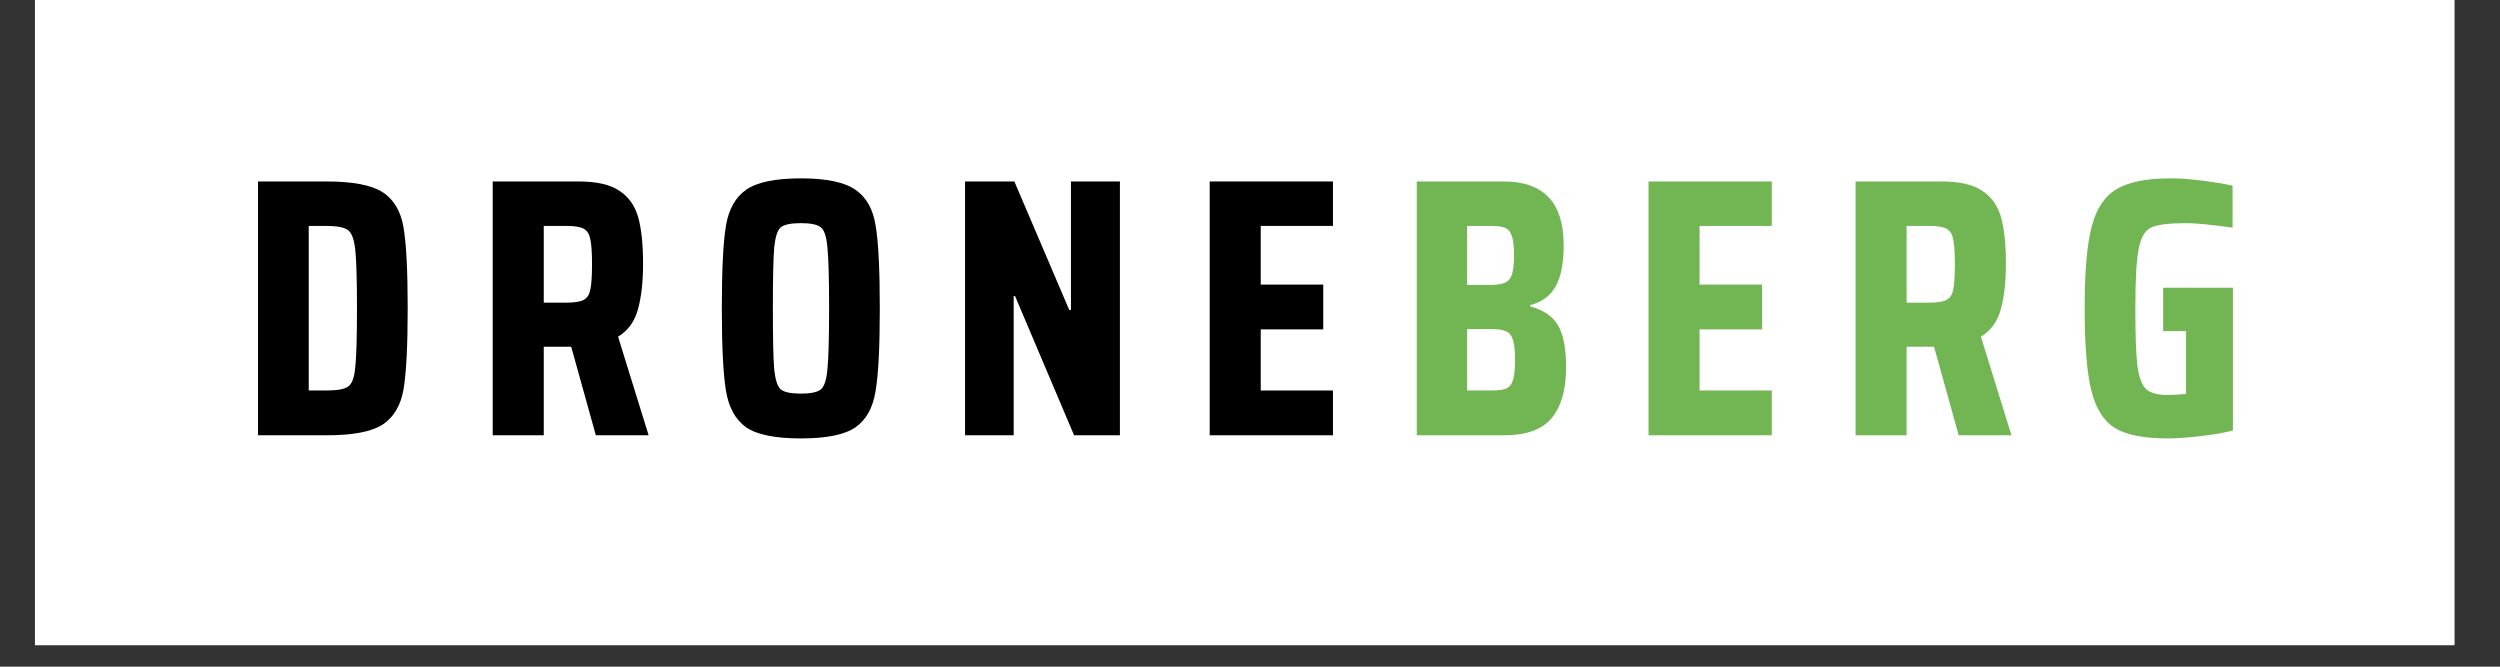 <svg xmlns="http://www.w3.org/2000/svg" xmlns:xlink="http://www.w3.org/1999/xlink" width="150" zoomAndPan="magnify" viewBox="0 0 112.5 30" height="40" preserveAspectRatio="xMidYMid meet" version="1.0"><rect x="0" y="0" width="112.5" height="30" fill="#333333" stroke="none"/><defs><g/><clipPath id="ac2fbf116e"><path d="M 1.574 0 L 110.445 0 L 110.445 29.031 L 1.574 29.031 Z M 1.574 0 " clip-rule="nonzero"/></clipPath></defs><g clip-path="url(#ac2fbf116e)"><path fill="#ffffff" d="M 1.574 0 L 110.445 0 L 110.445 29.031 L 1.574 29.031 Z M 1.574 0 " fill-opacity="1" fill-rule="nonzero"/><path fill="#ffffff" d="M 1.574 0 L 110.445 0 L 110.445 29.031 L 1.574 29.031 Z M 1.574 0 " fill-opacity="1" fill-rule="nonzero"/></g><g fill="#000000" fill-opacity="1"><g transform="translate(10.752, 19.588)"><g><path d="M 0.859 -11.422 L 3.953 -11.422 C 5.129 -11.422 5.969 -11.258 6.469 -10.938 C 6.969 -10.613 7.281 -10.086 7.406 -9.359 C 7.531 -8.629 7.594 -7.414 7.594 -5.719 C 7.594 -4.008 7.531 -2.789 7.406 -2.062 C 7.281 -1.344 6.969 -0.816 6.469 -0.484 C 5.969 -0.16 5.129 0 3.953 0 L 0.859 0 Z M 3.922 -2.016 C 4.41 -2.016 4.738 -2.07 4.906 -2.188 C 5.082 -2.301 5.191 -2.586 5.234 -3.047 C 5.285 -3.516 5.312 -4.406 5.312 -5.719 C 5.312 -7.008 5.285 -7.891 5.234 -8.359 C 5.18 -8.828 5.07 -9.117 4.906 -9.234 C 4.738 -9.359 4.41 -9.422 3.922 -9.422 L 3.141 -9.422 L 3.141 -2.016 Z M 3.922 -2.016 "/></g></g></g><g fill="#000000" fill-opacity="1"><g transform="translate(21.313, 19.588)"><g><path d="M 5.5 0 L 4.391 -3.984 L 3.156 -3.984 L 3.156 0 L 0.859 0 L 0.859 -11.422 L 4.719 -11.422 C 5.539 -11.422 6.156 -11.281 6.562 -11 C 6.977 -10.727 7.258 -10.332 7.406 -9.812 C 7.551 -9.289 7.625 -8.594 7.625 -7.719 C 7.625 -6.895 7.547 -6.207 7.391 -5.656 C 7.242 -5.113 6.945 -4.707 6.5 -4.438 L 7.875 0 Z M 4.172 -5.969 C 4.535 -5.969 4.797 -6.008 4.953 -6.094 C 5.109 -6.176 5.207 -6.328 5.25 -6.547 C 5.301 -6.773 5.328 -7.16 5.328 -7.703 C 5.328 -8.234 5.301 -8.609 5.25 -8.828 C 5.207 -9.055 5.109 -9.211 4.953 -9.297 C 4.797 -9.379 4.535 -9.422 4.172 -9.422 L 3.156 -9.422 L 3.156 -5.969 Z M 4.172 -5.969 "/></g></g></g><g fill="#000000" fill-opacity="1"><g transform="translate(31.841, 19.588)"><g><path d="M 4.203 0.141 C 3.047 0.141 2.223 -0.023 1.734 -0.359 C 1.254 -0.703 0.953 -1.25 0.828 -2 C 0.703 -2.75 0.641 -3.988 0.641 -5.719 C 0.641 -7.457 0.703 -8.695 0.828 -9.438 C 0.953 -10.176 1.254 -10.711 1.734 -11.047 C 2.223 -11.391 3.047 -11.562 4.203 -11.562 C 5.348 -11.562 6.164 -11.391 6.656 -11.047 C 7.145 -10.711 7.445 -10.176 7.562 -9.438 C 7.688 -8.695 7.75 -7.457 7.75 -5.719 C 7.75 -3.988 7.688 -2.75 7.562 -2 C 7.445 -1.25 7.145 -0.703 6.656 -0.359 C 6.164 -0.023 5.348 0.141 4.203 0.141 Z M 4.203 -1.875 C 4.641 -1.875 4.938 -1.938 5.094 -2.062 C 5.25 -2.188 5.348 -2.484 5.391 -2.953 C 5.441 -3.43 5.469 -4.352 5.469 -5.719 C 5.469 -7.07 5.441 -7.988 5.391 -8.469 C 5.348 -8.945 5.25 -9.242 5.094 -9.359 C 4.938 -9.484 4.641 -9.547 4.203 -9.547 C 3.754 -9.547 3.453 -9.484 3.297 -9.359 C 3.148 -9.242 3.051 -8.945 3 -8.469 C 2.957 -7.988 2.938 -7.07 2.938 -5.719 C 2.938 -4.352 2.957 -3.43 3 -2.953 C 3.051 -2.484 3.148 -2.188 3.297 -2.062 C 3.453 -1.938 3.754 -1.875 4.203 -1.875 Z M 4.203 -1.875 "/></g></g></g><g fill="#000000" fill-opacity="1"><g transform="translate(42.568, 19.588)"><g><path d="M 5.766 0 L 3.109 -6.266 L 3.047 -6.266 L 3.047 0 L 0.859 0 L 0.859 -11.422 L 3.078 -11.422 L 5.547 -5.641 L 5.625 -5.641 L 5.625 -11.422 L 7.828 -11.422 L 7.828 0 Z M 5.766 0 "/></g></g></g><g fill="#000000" fill-opacity="1"><g transform="translate(53.577, 19.588)"><g><path d="M 0.859 0 L 0.859 -11.422 L 6.406 -11.422 L 6.406 -9.422 L 3.156 -9.422 L 3.156 -6.781 L 5.969 -6.781 L 5.969 -4.766 L 3.156 -4.766 L 3.156 -2.016 L 6.406 -2.016 L 6.406 0 Z M 0.859 0 "/></g></g></g><g fill="#72b654" fill-opacity="1"><g transform="translate(62.896, 19.588)"><g><path d="M 0.859 -11.422 L 4.781 -11.422 C 5.676 -11.422 6.348 -11.18 6.797 -10.703 C 7.242 -10.234 7.469 -9.516 7.469 -8.547 C 7.469 -7.742 7.348 -7.129 7.109 -6.703 C 6.867 -6.273 6.488 -5.992 5.969 -5.859 L 5.969 -5.797 C 6.539 -5.648 6.953 -5.375 7.203 -4.969 C 7.453 -4.562 7.578 -3.926 7.578 -3.062 C 7.578 -2.051 7.359 -1.285 6.922 -0.766 C 6.492 -0.254 5.781 0 4.781 0 L 0.859 0 Z M 4.172 -6.766 C 4.453 -6.766 4.664 -6.797 4.812 -6.859 C 4.969 -6.922 5.078 -7.047 5.141 -7.234 C 5.203 -7.43 5.234 -7.719 5.234 -8.094 C 5.234 -8.488 5.203 -8.773 5.141 -8.953 C 5.086 -9.141 4.988 -9.266 4.844 -9.328 C 4.707 -9.391 4.484 -9.422 4.172 -9.422 L 3.125 -9.422 L 3.125 -6.766 Z M 4.219 -2.016 C 4.531 -2.016 4.754 -2.047 4.891 -2.109 C 5.035 -2.172 5.133 -2.297 5.188 -2.484 C 5.25 -2.68 5.281 -2.984 5.281 -3.391 C 5.281 -3.797 5.25 -4.094 5.188 -4.281 C 5.133 -4.477 5.035 -4.609 4.891 -4.672 C 4.742 -4.742 4.52 -4.781 4.219 -4.781 L 3.125 -4.781 L 3.125 -2.016 Z M 4.219 -2.016 "/></g></g></g><g fill="#72b654" fill-opacity="1"><g transform="translate(73.325, 19.588)"><g><path d="M 0.859 0 L 0.859 -11.422 L 6.406 -11.422 L 6.406 -9.422 L 3.156 -9.422 L 3.156 -6.781 L 5.969 -6.781 L 5.969 -4.766 L 3.156 -4.766 L 3.156 -2.016 L 6.406 -2.016 L 6.406 0 Z M 0.859 0 "/></g></g></g><g fill="#72b654" fill-opacity="1"><g transform="translate(82.641, 19.588)"><g><path d="M 5.5 0 L 4.391 -3.984 L 3.156 -3.984 L 3.156 0 L 0.859 0 L 0.859 -11.422 L 4.719 -11.422 C 5.539 -11.422 6.156 -11.281 6.562 -11 C 6.977 -10.727 7.258 -10.332 7.406 -9.812 C 7.551 -9.289 7.625 -8.594 7.625 -7.719 C 7.625 -6.895 7.547 -6.207 7.391 -5.656 C 7.242 -5.113 6.945 -4.707 6.5 -4.438 L 7.875 0 Z M 4.172 -5.969 C 4.535 -5.969 4.797 -6.008 4.953 -6.094 C 5.109 -6.176 5.207 -6.328 5.25 -6.547 C 5.301 -6.773 5.328 -7.16 5.328 -7.703 C 5.328 -8.234 5.301 -8.609 5.25 -8.828 C 5.207 -9.055 5.109 -9.211 4.953 -9.297 C 4.797 -9.379 4.535 -9.422 4.172 -9.422 L 3.156 -9.422 L 3.156 -5.969 Z M 4.172 -5.969 "/></g></g></g><g fill="#72b654" fill-opacity="1"><g transform="translate(93.169, 19.588)"><g><path d="M 4.172 -4.688 L 4.172 -6.641 L 7.312 -6.641 L 7.312 -0.219 C 6.926 -0.113 6.453 -0.031 5.891 0.031 C 5.336 0.102 4.828 0.141 4.359 0.141 C 3.305 0.141 2.52 -0.016 2 -0.328 C 1.488 -0.648 1.133 -1.219 0.938 -2.031 C 0.738 -2.844 0.641 -4.07 0.641 -5.719 C 0.641 -7.344 0.742 -8.562 0.953 -9.375 C 1.16 -10.188 1.535 -10.754 2.078 -11.078 C 2.617 -11.398 3.43 -11.562 4.516 -11.562 C 4.961 -11.562 5.445 -11.523 5.969 -11.453 C 6.488 -11.391 6.93 -11.316 7.297 -11.234 L 7.297 -9.344 C 6.336 -9.477 5.645 -9.547 5.219 -9.547 C 4.457 -9.547 3.938 -9.484 3.656 -9.359 C 3.375 -9.242 3.18 -8.93 3.078 -8.422 C 2.973 -7.922 2.922 -7.02 2.922 -5.719 C 2.922 -4.5 2.953 -3.629 3.016 -3.109 C 3.086 -2.598 3.219 -2.254 3.406 -2.078 C 3.602 -1.898 3.938 -1.812 4.406 -1.812 C 4.5 -1.812 4.766 -1.828 5.203 -1.859 L 5.203 -4.688 Z M 4.172 -4.688 "/></g></g></g></svg>